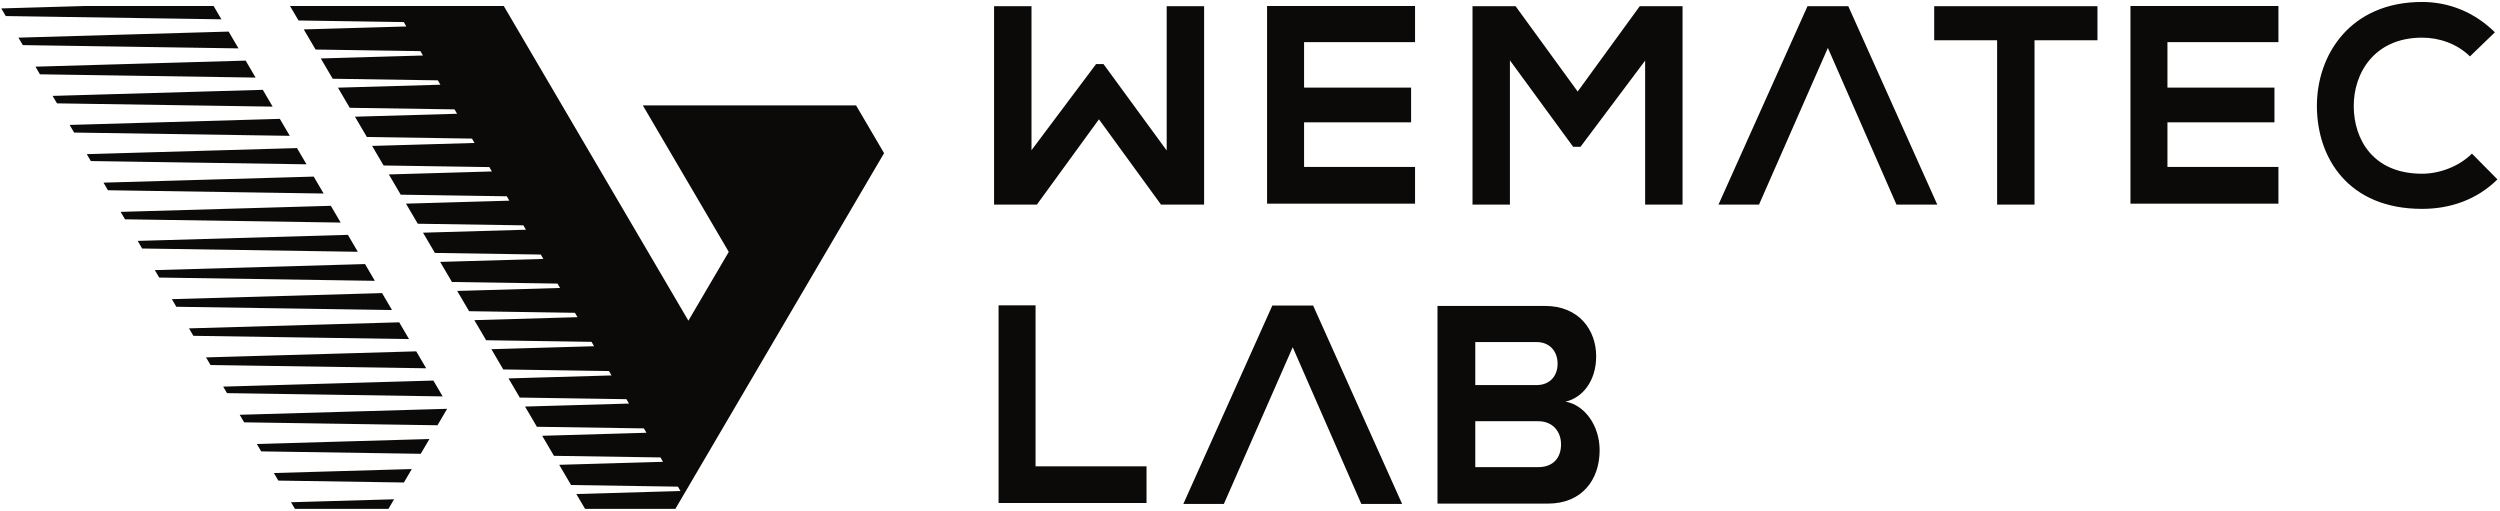 <?xml version="1.0" encoding="UTF-8"?>
<svg width="450px" height="92px" viewBox="0 0 450 92" version="1.1" xmlns="http://www.w3.org/2000/svg" xmlns:xlink="http://www.w3.org/1999/xlink">
    <title>Fill 1</title>
    <g id="Page-1" stroke="none" stroke-width="1" fill="none" fill-rule="evenodd">
        <g id="WEMATEC_LAB_LOGO_white" transform="translate(-55, -39)" fill="#0C0A09">
            <path d="M70.62,66.745 L71.35,67.989 L110.171,68.576 L108.456,65.654 L70.62,66.745 Z M73.631,71.876 L74.434,73.246 L113.255,73.834 L111.467,70.787 L73.631,71.876 Z M76.717,77.135 L77.503,78.475 L116.323,79.062 L114.553,76.046 L76.717,77.135 Z M67.534,61.486 L68.342,62.861 L107.162,63.45 L105.37,60.395 L67.534,61.486 Z M107.384,129.403 L108.082,130.593 L124.92,130.593 L125.932,128.869 L107.384,129.403 Z M79.783,82.362 L80.587,83.731 L119.407,84.32 L117.619,81.272 L79.783,82.362 Z M58.316,45.775 L59.105,47.12 L97.926,47.708 L96.152,44.684 L58.316,45.775 Z M61.382,50.999 L62.189,52.376 L101.01,52.964 L99.218,49.91 L61.382,50.999 Z M64.468,56.26 L65.257,57.605 L104.078,58.193 L102.304,55.169 L64.468,56.26 Z M214.134,66.567 L209.093,57.974 L170.709,57.974 L186.177,84.338 L178.912,96.722 L145.678,40.08 L107.203,40.08 L108.733,42.688 L127.686,42.975 L128.145,43.763 L109.676,44.294 L111.802,47.917 L130.672,48.203 L131.131,48.99 L112.742,49.52 L114.886,53.175 L133.813,53.461 L134.272,54.248 L115.828,54.779 L117.954,58.404 L136.814,58.688 L137.273,59.477 L118.894,60.005 L121.038,63.66 L139.955,63.947 L140.414,64.734 L121.98,65.264 L124.046,68.787 L143.079,69.076 L143.538,69.862 L124.991,70.397 L127.131,74.043 L146.22,74.332 L146.679,75.121 L128.077,75.656 L130.199,79.272 L149.206,79.561 L149.665,80.349 L131.143,80.882 L133.283,84.529 L152.347,84.819 L152.806,85.606 L134.229,86.141 L136.351,89.758 L155.349,90.046 L155.808,90.834 L137.295,91.368 L139.436,95.016 L158.49,95.305 L158.948,96.091 L140.381,96.626 L142.504,100.245 L161.476,100.532 L161.935,101.32 L143.447,101.853 L145.588,105.501 L164.617,105.79 L165.076,106.578 L146.533,107.112 L148.557,110.562 L167.759,110.853 L168.218,111.641 L149.506,112.18 L151.642,115.819 L170.9,116.111 L171.359,116.897 L152.592,117.439 L154.71,121.049 L173.887,121.338 L174.345,122.126 L155.658,122.665 L157.794,126.305 L177.028,126.597 L177.486,127.383 L158.744,127.924 L160.31,130.593 L176.568,130.593 L214.134,66.567 Z M101.232,118.918 L102.013,120.249 L130.733,120.684 L132.295,118.023 L101.232,118.918 Z M56.037,41.889 L94.857,42.477 L93.45,40.08 L70.334,40.08 L55.23,40.516 L56.037,41.889 Z M129.123,123.428 L104.298,124.144 L105.098,125.507 L127.703,125.849 L129.123,123.428 Z M98.146,113.659 L98.945,115.02 L133.747,115.547 L135.487,112.584 L98.146,113.659 Z M95.173,108.591 L95.861,109.763 L134.681,110.352 L133.009,107.501 L95.173,108.591 Z M85.935,92.847 L86.739,94.218 L125.56,94.805 L123.771,91.757 L85.935,92.847 Z M89.021,98.106 L89.807,99.447 L128.628,100.034 L126.857,97.016 L89.021,98.106 Z M92.087,103.332 L92.892,104.704 L131.712,105.291 L129.923,102.242 L92.087,103.332 Z M82.869,87.621 L83.655,88.96 L122.475,89.549 L120.705,86.531 L82.869,87.621 Z M335.987,118.978 C335.987,116.739 334.55,114.819 331.868,114.819 L320.551,114.819 L320.551,123.087 L331.868,123.087 C334.455,123.087 335.987,121.54 335.987,118.978 L335.987,118.978 Z M335.366,104.469 C335.366,102.23 333.928,100.575 331.628,100.575 L320.551,100.575 L320.551,108.309 L331.628,108.309 C333.928,108.309 335.366,106.71 335.366,104.469 L335.366,104.469 Z M313.748,129.648 L313.748,94.067 L333.114,94.067 C339.197,94.067 342.311,98.388 342.311,103.135 C342.311,107.617 339.82,110.603 336.802,111.297 C340.203,111.883 342.933,115.564 342.933,120.046 C342.933,125.379 339.725,129.648 333.64,129.648 L313.748,129.648 Z M465.116,75.66 L438.482,75.66 L438.482,40.081 L465.116,40.081 L465.116,46.587 L445.14,46.587 L445.14,54.77 L464.404,54.77 L464.404,61.023 L445.14,61.023 L445.14,69.053 L465.116,69.053 L465.116,75.66 Z M261.376,129.542 L234.743,129.542 L234.743,93.963 L241.401,93.963 L241.401,122.936 L261.376,122.936 L261.376,129.542 Z M287.688,101.501 L275.293,129.714 L267.998,129.714 L284.019,94.001 L291.365,94.001 L307.383,129.714 L300.038,129.714 L287.688,101.501 Z M309.709,75.66 L283.075,75.66 L283.075,40.081 L309.709,40.081 L309.709,46.587 L289.734,46.587 L289.734,54.77 L308.997,54.77 L308.997,61.022 L289.734,61.022 L289.734,69.053 L309.709,69.053 L309.709,75.66 Z M504.54,71.291 C500.868,74.912 496.122,76.597 490.969,76.597 C477.706,76.597 472.092,67.463 472.041,58.181 C471.991,48.842 478.062,39.353 490.969,39.353 C495.817,39.353 500.409,41.19 504.081,44.813 L499.592,49.151 C497.245,46.855 494.081,45.779 490.969,45.779 C482.347,45.779 478.622,52.209 478.673,58.181 C478.723,64.099 482.143,70.27 490.969,70.27 C494.081,70.27 497.601,68.996 499.948,66.648 L504.54,71.291 Z M414.482,46.242 L403.155,46.242 L403.155,40.117 L432.542,40.117 L432.542,46.242 L421.215,46.242 L421.215,75.832 L414.482,75.832 L414.482,46.242 Z M384.017,47.62 L371.621,75.832 L364.326,75.832 L380.348,40.117 L387.694,40.117 L403.712,75.832 L396.367,75.832 L384.017,47.62 Z M351.123,49.913 L339.492,65.422 L338.165,65.422 L326.785,49.861 L326.785,75.832 L320.053,75.832 L320.053,40.117 L327.808,40.117 L338.982,55.475 L350.155,40.117 L357.86,40.117 L357.86,75.832 L351.123,75.832 L351.123,49.913 Z M240.669,66.037 L252.299,50.526 L253.627,50.526 L265.005,66.088 L265.005,40.117 L271.739,40.117 L271.739,75.832 L263.985,75.832 L252.811,60.477 L241.637,75.832 L233.932,75.832 L233.932,40.117 L240.669,40.117 L240.669,66.037 Z" id="Fill-1"></path>
        </g>
    </g>
</svg>